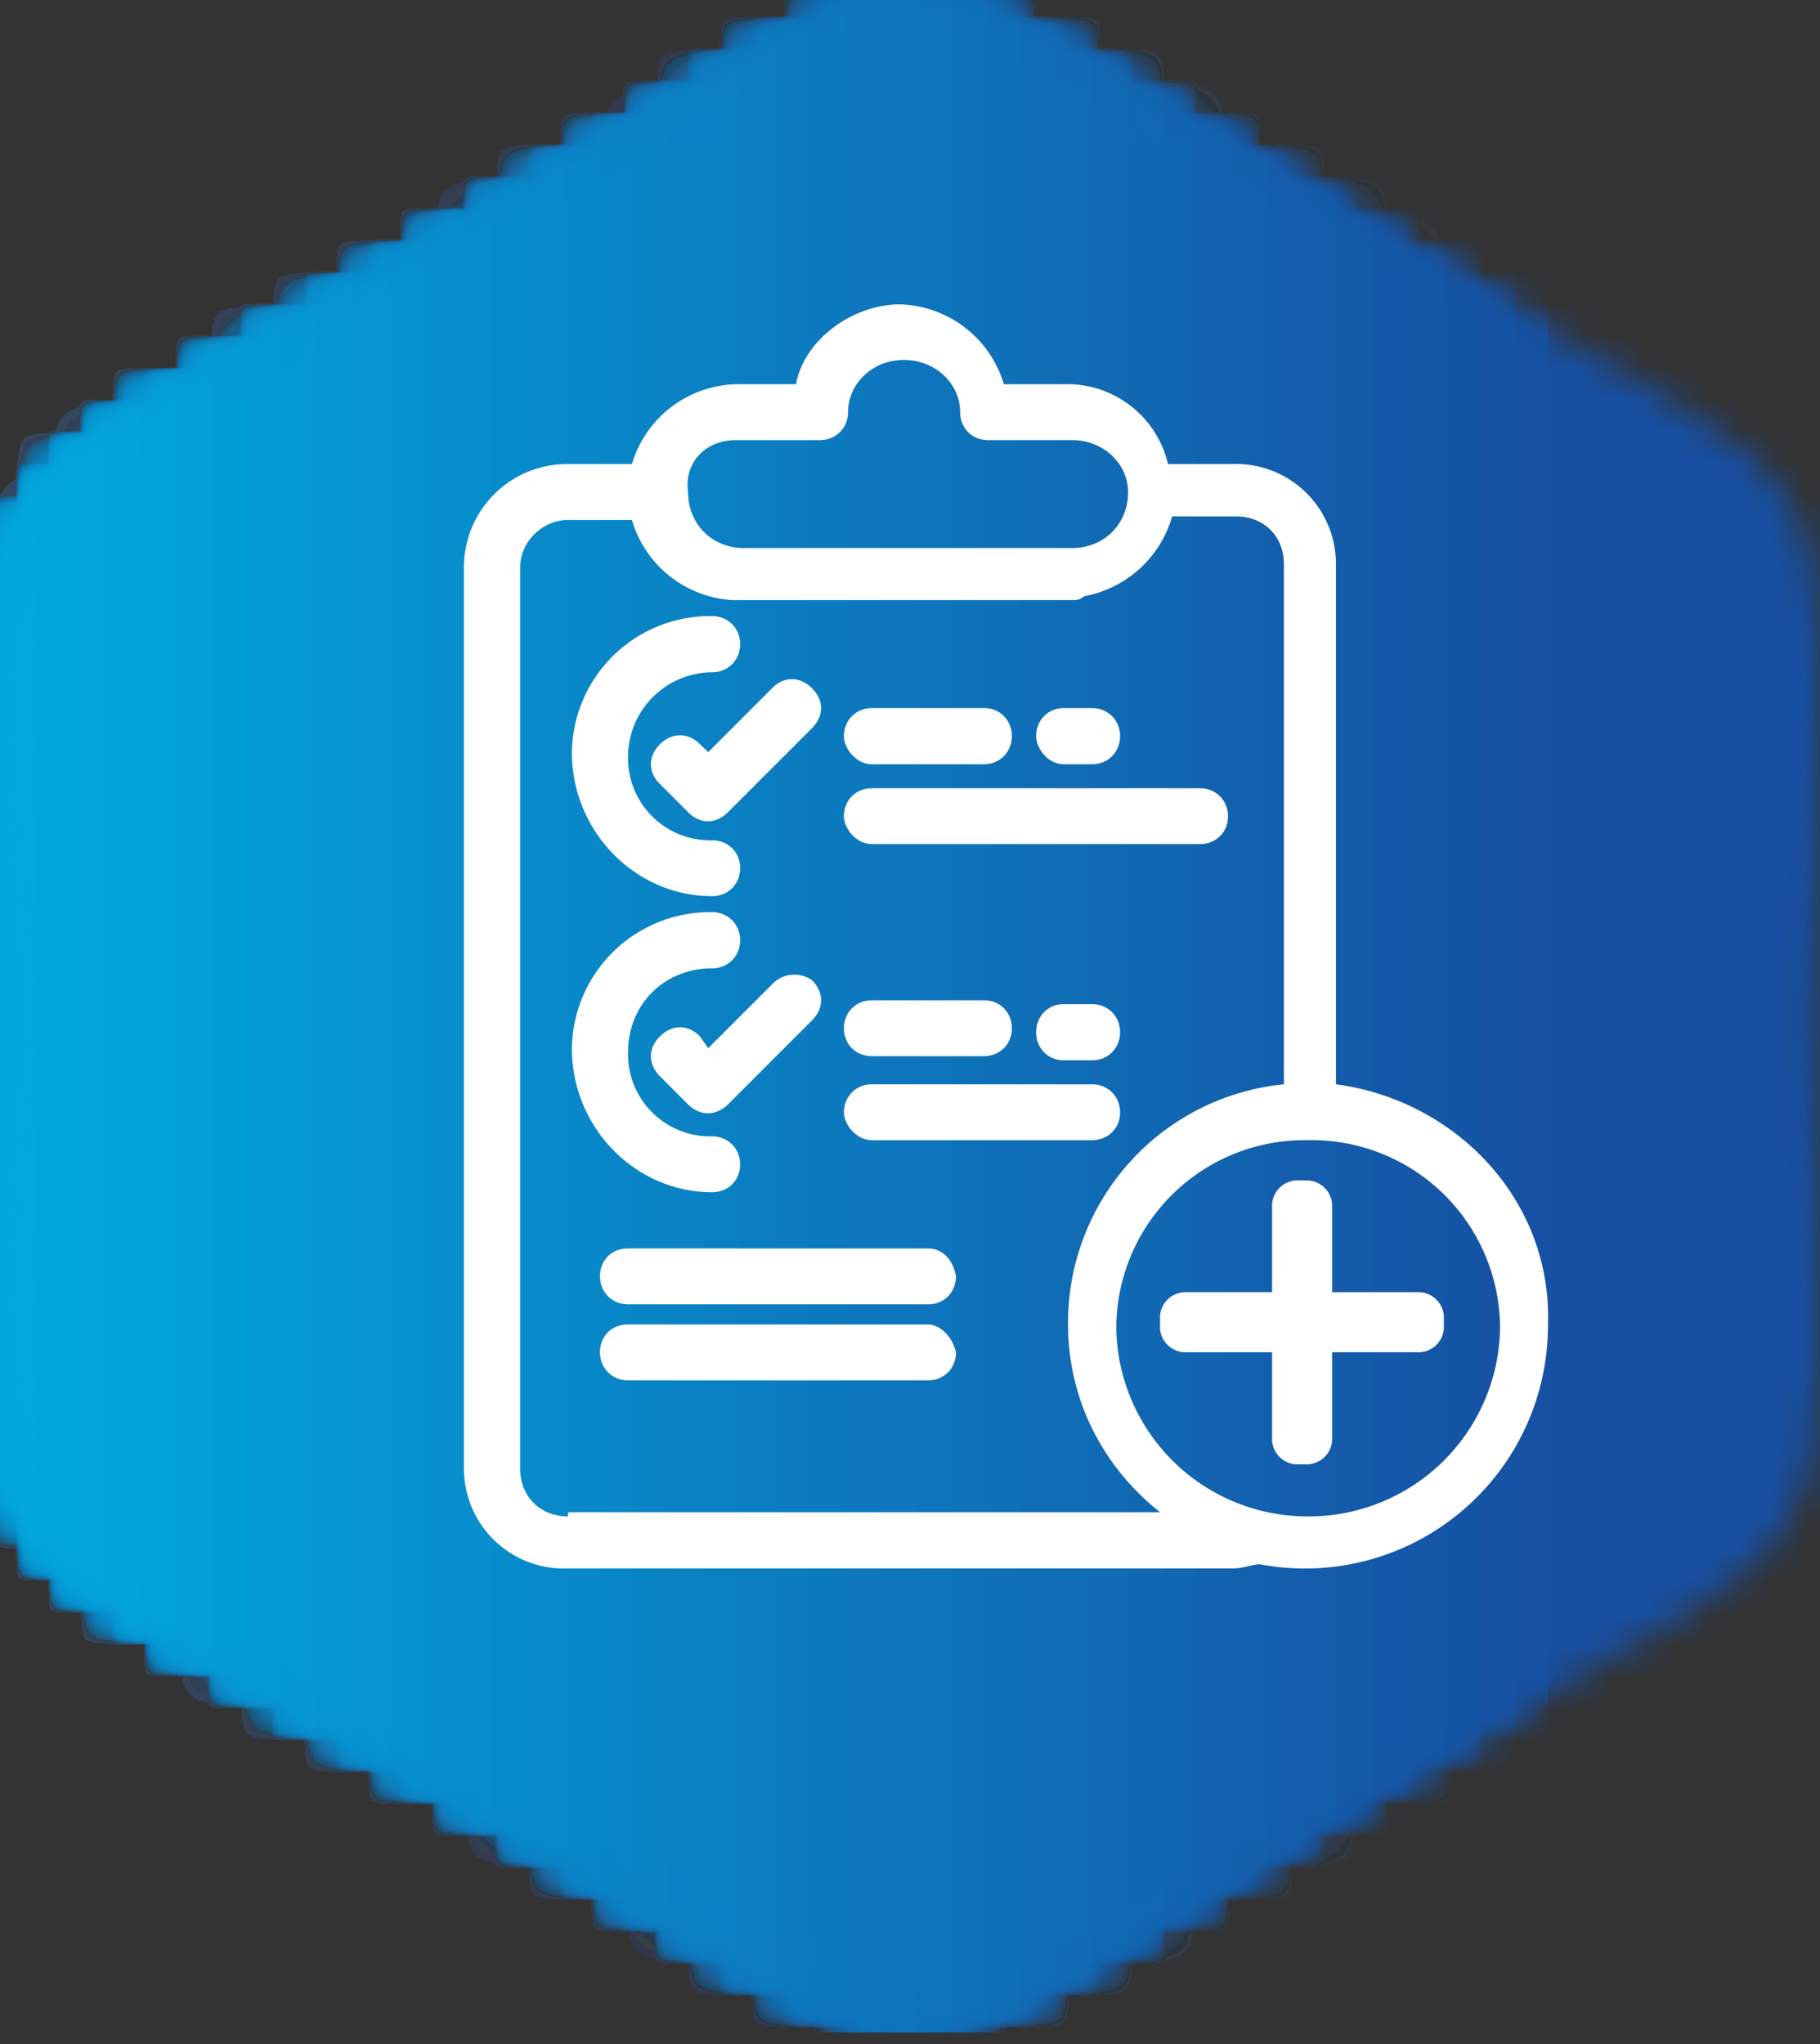 <svg viewBox="0 0 57 64" fill="none" xmlns="http://www.w3.org/2000/svg"><rect x="0" y="0" width="57" height="64" fill="#333333" stroke="none"/><g clip-path="url(#a)"><mask id="b" style="mask-type:luminance" maskUnits="userSpaceOnUse" x="-1" y="0" width="59" height="64"><path d="M42.72 7.14c16.79 9.65 14.15 5.26 14.15 24.55 0 19.3 2.51 14.91-14.15 24.56-16.79 9.64-11.65 9.64-28.31 0-16.79-9.52-14.28-5.14-14.28-24.43 0-19.3-2.51-14.9 14.15-24.55 16.79-9.65 11.65-9.65 28.44-.13Z" fill="#fff"/></mask><g mask="url(#b)"><path d="M57 0h-57v63.64h57v-63.64Z" fill="#174FA2"/></g><mask id="c" style="mask-type:luminance" maskUnits="userSpaceOnUse" x="-1" y="0" width="59" height="64"><path d="M42.72 7.14c16.79 9.65 14.15 5.26 14.15 24.55 0 19.3 2.51 14.91-14.15 24.56-16.79 9.64-11.65 9.64-28.31 0-16.79-9.52-14.28-5.14-14.28-24.43 0-19.3-2.51-14.9 14.15-24.55 16.79-9.65 11.65-9.65 28.44-.13Z" fill="#fff"/></mask><g mask="url(#c)"><path d="M48.48 0h-48.48v63.64h48.48v-63.64Z" fill="#1651A3"/></g><mask id="d" style="mask-type:luminance" maskUnits="userSpaceOnUse" x="-1" y="0" width="59" height="64"><path d="M42.72 7.14c16.79 9.65 14.15 5.26 14.15 24.55 0 19.3 2.51 14.91-14.15 24.56-16.79 9.64-11.65 9.64-28.31 0-16.79-9.52-14.28-5.14-14.28-24.43 0-19.3-2.51-14.9 14.15-24.55 16.79-9.65 11.65-9.65 28.44-.13Z" fill="#fff"/></mask><g mask="url(#d)"><path d="M47.48 0h-47.48v63.64h47.48v-63.64Z" fill="#1653A5"/></g><mask id="e" style="mask-type:luminance" maskUnits="userSpaceOnUse" x="-1" y="0" width="59" height="64"><path d="M42.72 7.14c16.79 9.65 14.15 5.26 14.15 24.55 0 19.3 2.51 14.91-14.15 24.56-16.79 9.64-11.65 9.64-28.31 0-16.79-9.52-14.28-5.14-14.28-24.43 0-19.3-2.51-14.9 14.15-24.55 16.79-9.65 11.65-9.65 28.44-.13Z" fill="#fff"/></mask><g mask="url(#e)"><path d="M46.35 0h-46.35v63.64h46.35v-63.64Z" fill="#1555A6"/></g><mask id="f" style="mask-type:luminance" maskUnits="userSpaceOnUse" x="-1" y="0" width="59" height="64"><path d="M42.72 7.14c16.79 9.65 14.15 5.26 14.15 24.55 0 19.3 2.51 14.91-14.15 24.56-16.79 9.64-11.65 9.64-28.31 0-16.79-9.52-14.28-5.14-14.28-24.43 0-19.3-2.51-14.9 14.15-24.55 16.79-9.65 11.65-9.65 28.44-.13Z" fill="#fff"/></mask><g mask="url(#f)"><path d="M45.22 0h-45.22v63.64h45.22v-63.64Z" fill="#1557A7"/></g><mask id="g" style="mask-type:luminance" maskUnits="userSpaceOnUse" x="-1" y="0" width="59" height="64"><path d="M42.72 7.14c16.79 9.65 14.15 5.26 14.15 24.55 0 19.3 2.51 14.91-14.15 24.56-16.79 9.64-11.65 9.64-28.31 0-16.79-9.52-14.28-5.14-14.28-24.43 0-19.3-2.51-14.9 14.15-24.55 16.79-9.65 11.65-9.65 28.44-.13Z" fill="#fff"/></mask><g mask="url(#g)"><path d="M44.1 0h-44.1v63.64h44.1v-63.64Z" fill="#1459A9"/></g><mask id="h" style="mask-type:luminance" maskUnits="userSpaceOnUse" x="-1" y="0" width="59" height="64"><path d="M42.72 7.14c16.79 9.65 14.15 5.26 14.15 24.55 0 19.3 2.51 14.91-14.15 24.56-16.79 9.64-11.65 9.64-28.31 0-16.79-9.52-14.28-5.14-14.28-24.43 0-19.3-2.51-14.9 14.15-24.55 16.79-9.65 11.65-9.65 28.44-.13Z" fill="#fff"/></mask><g mask="url(#h)"><path d="M42.97 0h-42.97v63.64h42.97v-63.64Z" fill="#145BAA"/></g><mask id="i" style="mask-type:luminance" maskUnits="userSpaceOnUse" x="-1" y="0" width="59" height="64"><path d="M42.72 7.14c16.79 9.65 14.15 5.26 14.15 24.55 0 19.3 2.51 14.91-14.15 24.56-16.79 9.64-11.65 9.64-28.31 0-16.79-9.52-14.28-5.14-14.28-24.43 0-19.3-2.51-14.9 14.15-24.55 16.79-9.65 11.65-9.65 28.44-.13Z" fill="#fff"/></mask><g mask="url(#i)"><path d="M41.84 0h-41.84v63.64h41.84v-63.64Z" fill="#135DAC"/></g><mask id="j" style="mask-type:luminance" maskUnits="userSpaceOnUse" x="-1" y="0" width="59" height="64"><path d="M42.72 7.14c16.79 9.65 14.15 5.26 14.15 24.55 0 19.3 2.51 14.91-14.15 24.56-16.79 9.64-11.65 9.64-28.31 0-16.79-9.52-14.28-5.14-14.28-24.43 0-19.3-2.51-14.9 14.15-24.55 16.79-9.65 11.65-9.65 28.44-.13Z" fill="#fff"/></mask><g mask="url(#j)"><path d="M40.84 0h-40.84v63.64h40.84v-63.64Z" fill="#135FAD"/></g><mask id="k" style="mask-type:luminance" maskUnits="userSpaceOnUse" x="-1" y="0" width="59" height="64"><path d="M42.72 7.14c16.79 9.65 14.15 5.26 14.15 24.55 0 19.3 2.51 14.91-14.15 24.56-16.79 9.64-11.65 9.64-28.31 0-16.79-9.52-14.28-5.14-14.28-24.43 0-19.3-2.51-14.9 14.15-24.55 16.79-9.65 11.65-9.65 28.44-.13Z" fill="#fff"/></mask><g mask="url(#k)"><path d="M39.71 0h-39.71v63.64h39.71v-63.64Z" fill="#1261AE"/></g><mask id="l" style="mask-type:luminance" maskUnits="userSpaceOnUse" x="-1" y="0" width="59" height="64"><path d="M42.72 7.14c16.79 9.65 14.15 5.26 14.15 24.55 0 19.3 2.51 14.91-14.15 24.56-16.79 9.64-11.65 9.64-28.31 0-16.79-9.52-14.28-5.14-14.28-24.43 0-19.3-2.51-14.9 14.15-24.55 16.79-9.65 11.65-9.65 28.44-.13Z" fill="#fff"/></mask><g mask="url(#l)"><path d="M38.58 0h-38.58v63.64h38.58v-63.64Z" fill="#1263B0"/></g><mask id="m" style="mask-type:luminance" maskUnits="userSpaceOnUse" x="-1" y="0" width="59" height="64"><path d="M42.72 7.14c16.79 9.65 14.15 5.26 14.15 24.55 0 19.3 2.51 14.91-14.15 24.56-16.79 9.64-11.65 9.64-28.31 0-16.79-9.52-14.28-5.14-14.28-24.43 0-19.3-2.51-14.9 14.15-24.55 16.79-9.65 11.65-9.65 28.44-.13Z" fill="#fff"/></mask><g mask="url(#m)"><path d="M37.46 0h-37.46v63.64h37.46v-63.64Z" fill="#1166B1"/></g><mask id="n" style="mask-type:luminance" maskUnits="userSpaceOnUse" x="-1" y="0" width="59" height="64"><path d="M42.72 7.14c16.79 9.65 14.15 5.26 14.15 24.55 0 19.3 2.51 14.91-14.15 24.56-16.79 9.64-11.65 9.64-28.31 0-16.79-9.52-14.28-5.14-14.28-24.43 0-19.3-2.51-14.9 14.15-24.55 16.79-9.65 11.65-9.65 28.44-.13Z" fill="#fff"/></mask><g mask="url(#n)"><path d="M36.45 0h-36.45v63.64h36.45v-63.64Z" fill="#1168B2"/></g><mask id="o" style="mask-type:luminance" maskUnits="userSpaceOnUse" x="-1" y="0" width="59" height="64"><path d="M42.72 7.14c16.79 9.65 14.15 5.26 14.15 24.55 0 19.3 2.51 14.91-14.15 24.56-16.79 9.64-11.65 9.64-28.31 0-16.79-9.52-14.28-5.14-14.28-24.43 0-19.3-2.51-14.9 14.15-24.55 16.79-9.65 11.65-9.65 28.44-.13Z" fill="#fff"/></mask><g mask="url(#o)"><path d="M35.33 0h-35.33v63.64h35.33v-63.64Z" fill="#106AB4"/></g><mask id="p" style="mask-type:luminance" maskUnits="userSpaceOnUse" x="-1" y="0" width="59" height="64"><path d="M42.72 7.14c16.79 9.65 14.15 5.26 14.15 24.55 0 19.3 2.51 14.91-14.15 24.56-16.79 9.64-11.65 9.64-28.31 0-16.79-9.52-14.28-5.14-14.28-24.43 0-19.3-2.51-14.9 14.15-24.55 16.79-9.65 11.65-9.65 28.44-.13Z" fill="#fff"/></mask><g mask="url(#p)"><path d="M34.2 0h-34.2v63.64h34.2v-63.64Z" fill="#106CB5"/></g><mask id="q" style="mask-type:luminance" maskUnits="userSpaceOnUse" x="-1" y="0" width="59" height="64"><path d="M42.72 7.14c16.79 9.65 14.15 5.26 14.15 24.55 0 19.3 2.51 14.91-14.15 24.56-16.79 9.64-11.65 9.64-28.31 0-16.79-9.52-14.28-5.14-14.28-24.43 0-19.3-2.51-14.9 14.15-24.55 16.79-9.65 11.65-9.65 28.44-.13Z" fill="#fff"/></mask><g mask="url(#q)"><path d="M33.07 0h-33.07v63.64h33.07v-63.64Z" fill="#0F6EB6"/></g><mask id="r" style="mask-type:luminance" maskUnits="userSpaceOnUse" x="-1" y="0" width="59" height="64"><path d="M42.72 7.14c16.79 9.65 14.15 5.26 14.15 24.55 0 19.3 2.51 14.91-14.15 24.56-16.79 9.64-11.65 9.64-28.31 0-16.79-9.52-14.28-5.14-14.28-24.43 0-19.3-2.51-14.9 14.15-24.55 16.79-9.65 11.65-9.65 28.44-.13Z" fill="#fff"/></mask><g mask="url(#r)"><path d="M31.95 0h-31.95v63.64h31.95v-63.64Z" fill="#0F70B8"/></g><mask id="s" style="mask-type:luminance" maskUnits="userSpaceOnUse" x="-1" y="0" width="59" height="64"><path d="M42.72 7.14c16.79 9.65 14.15 5.26 14.15 24.55 0 19.3 2.51 14.91-14.15 24.56-16.79 9.64-11.65 9.64-28.31 0-16.79-9.52-14.28-5.14-14.28-24.43 0-19.3-2.51-14.9 14.15-24.55 16.79-9.65 11.65-9.65 28.44-.13Z" fill="#fff"/></mask><g mask="url(#s)"><path d="M30.94 0h-30.94v63.64h30.94v-63.64Z" fill="#0E72B9"/></g><mask id="t" style="mask-type:luminance" maskUnits="userSpaceOnUse" x="-1" y="0" width="59" height="64"><path d="M42.72 7.14c16.79 9.65 14.15 5.26 14.15 24.55 0 19.3 2.51 14.91-14.15 24.56-16.79 9.64-11.65 9.64-28.31 0-16.79-9.52-14.28-5.14-14.28-24.43 0-19.3-2.51-14.9 14.15-24.55 16.79-9.65 11.65-9.65 28.44-.13Z" fill="#fff"/></mask><g mask="url(#t)"><path d="M29.82 0h-29.82v63.64h29.82v-63.64Z" fill="#0E74BB"/></g><mask id="u" style="mask-type:luminance" maskUnits="userSpaceOnUse" x="-1" y="0" width="59" height="64"><path d="M42.72 7.14c16.79 9.65 14.15 5.26 14.15 24.55 0 19.3 2.51 14.91-14.15 24.56-16.79 9.64-11.65 9.64-28.31 0-16.79-9.52-14.28-5.14-14.28-24.43 0-19.3-2.51-14.9 14.15-24.55 16.79-9.65 11.65-9.65 28.44-.13Z" fill="#fff"/></mask><g mask="url(#u)"><path d="M28.69 0h-28.69v63.64h28.69v-63.64Z" fill="#0D76BC"/></g><mask id="v" style="mask-type:luminance" maskUnits="userSpaceOnUse" x="-1" y="0" width="59" height="64"><path d="M42.72 7.14c16.79 9.65 14.15 5.26 14.15 24.55 0 19.3 2.51 14.91-14.15 24.56-16.79 9.64-11.65 9.64-28.31 0-16.79-9.52-14.28-5.14-14.28-24.43 0-19.3-2.51-14.9 14.15-24.55 16.79-9.65 11.65-9.65 28.44-.13Z" fill="#fff"/></mask><g mask="url(#v)"><path d="M27.56 0h-27.56v63.64h27.56v-63.64Z" fill="#0D78BD"/></g><mask id="w" style="mask-type:luminance" maskUnits="userSpaceOnUse" x="-1" y="0" width="59" height="64"><path d="M42.72 7.14c16.79 9.65 14.15 5.26 14.15 24.55 0 19.3 2.51 14.91-14.15 24.56-16.79 9.64-11.65 9.64-28.31 0-16.79-9.52-14.28-5.14-14.28-24.43 0-19.3-2.51-14.9 14.15-24.55 16.79-9.65 11.65-9.65 28.44-.13Z" fill="#fff"/></mask><g mask="url(#w)"><path d="M26.43 0h-26.43v63.64h26.43v-63.64Z" fill="#0C7ABF"/></g><mask id="x" style="mask-type:luminance" maskUnits="userSpaceOnUse" x="-1" y="0" width="59" height="64"><path d="M42.72 7.14c16.79 9.65 14.15 5.26 14.15 24.55 0 19.3 2.51 14.91-14.15 24.56-16.79 9.64-11.65 9.64-28.31 0-16.79-9.52-14.28-5.14-14.28-24.43 0-19.3-2.51-14.9 14.15-24.55 16.79-9.65 11.65-9.65 28.44-.13Z" fill="#fff"/></mask><g mask="url(#x)"><path d="M25.3 0h-25.3v63.64h25.3v-63.64Z" fill="#0C7CC0"/></g><mask id="y" style="mask-type:luminance" maskUnits="userSpaceOnUse" x="-1" y="0" width="59" height="64"><path d="M42.72 7.14c16.79 9.65 14.15 5.26 14.15 24.55 0 19.3 2.51 14.91-14.15 24.56-16.79 9.64-11.65 9.64-28.31 0-16.79-9.52-14.28-5.14-14.28-24.43 0-19.3-2.51-14.9 14.15-24.55 16.79-9.65 11.65-9.65 28.44-.13Z" fill="#fff"/></mask><g mask="url(#y)"><path d="M24.3 0h-24.3v63.64h24.3v-63.64Z" fill="#0B7EC1"/></g><mask id="z" style="mask-type:luminance" maskUnits="userSpaceOnUse" x="-1" y="0" width="59" height="64"><path d="M42.72 7.14c16.79 9.65 14.15 5.26 14.15 24.55 0 19.3 2.51 14.91-14.15 24.56-16.79 9.64-11.65 9.64-28.31 0-16.79-9.52-14.28-5.14-14.28-24.43 0-19.3-2.51-14.9 14.15-24.55 16.79-9.65 11.65-9.65 28.44-.13Z" fill="#fff"/></mask><g mask="url(#z)"><path d="M23.18 0h-23.18v63.64h23.18v-63.64Z" fill="#0A80C3"/></g><mask id="A" style="mask-type:luminance" maskUnits="userSpaceOnUse" x="-1" y="0" width="59" height="64"><path d="M42.72 7.14c16.79 9.65 14.15 5.26 14.15 24.55 0 19.3 2.51 14.91-14.15 24.56-16.79 9.64-11.65 9.64-28.31 0-16.79-9.52-14.28-5.14-14.28-24.43 0-19.3-2.51-14.9 14.15-24.55 16.79-9.65 11.65-9.65 28.44-.13Z" fill="#fff"/></mask><g mask="url(#A)"><path d="M22.05 0h-22.05v63.64h22.05v-63.64Z" fill="#0A82C4"/></g><mask id="B" style="mask-type:luminance" maskUnits="userSpaceOnUse" x="-1" y="0" width="59" height="64"><path d="M42.72 7.14c16.79 9.65 14.15 5.26 14.15 24.55 0 19.3 2.51 14.91-14.15 24.56-16.79 9.64-11.65 9.64-28.31 0-16.79-9.52-14.28-5.14-14.28-24.43 0-19.3-2.51-14.9 14.15-24.55 16.79-9.65 11.65-9.65 28.44-.13Z" fill="#fff"/></mask><g mask="url(#B)"><path d="M20.92 0h-20.92v63.64h20.92v-63.64Z" fill="#0984C5"/></g><mask id="C" style="mask-type:luminance" maskUnits="userSpaceOnUse" x="-1" y="0" width="59" height="64"><path d="M42.72 7.14c16.79 9.65 14.15 5.26 14.15 24.55 0 19.3 2.51 14.91-14.15 24.56-16.79 9.64-11.65 9.64-28.31 0-16.79-9.52-14.28-5.14-14.28-24.43 0-19.3-2.51-14.9 14.15-24.55 16.79-9.65 11.65-9.65 28.44-.13Z" fill="#fff"/></mask><g mask="url(#C)"><path d="M19.8 0h-19.8v63.64h19.8v-63.64Z" fill="#0986C7"/></g><mask id="D" style="mask-type:luminance" maskUnits="userSpaceOnUse" x="-1" y="0" width="59" height="64"><path d="M42.72 7.14c16.79 9.65 14.15 5.26 14.15 24.55 0 19.3 2.51 14.91-14.15 24.56-16.79 9.64-11.65 9.64-28.31 0-16.79-9.52-14.28-5.14-14.28-24.43 0-19.3-2.51-14.9 14.15-24.55 16.79-9.65 11.65-9.65 28.44-.13Z" fill="#fff"/></mask><g mask="url(#D)"><path d="M18.8 0h-18.8v63.64h18.8v-63.64Z" fill="#0888C8"/></g><mask id="E" style="mask-type:luminance" maskUnits="userSpaceOnUse" x="-1" y="0" width="59" height="64"><path d="M42.72 7.14c16.79 9.65 14.15 5.26 14.15 24.55 0 19.3 2.51 14.91-14.15 24.56-16.79 9.64-11.65 9.64-28.31 0-16.79-9.52-14.28-5.14-14.28-24.43 0-19.3-2.51-14.9 14.15-24.55 16.79-9.65 11.65-9.65 28.44-.13Z" fill="#fff"/></mask><g mask="url(#E)"><path d="M17.66 0h-17.66v63.64h17.66v-63.64Z" fill="#088ACA"/></g><mask id="F" style="mask-type:luminance" maskUnits="userSpaceOnUse" x="-1" y="0" width="59" height="64"><path d="M42.72 7.14c16.79 9.65 14.15 5.26 14.15 24.55 0 19.3 2.51 14.91-14.15 24.56-16.79 9.64-11.65 9.64-28.31 0-16.79-9.52-14.28-5.14-14.28-24.43 0-19.3-2.51-14.9 14.15-24.55 16.79-9.65 11.65-9.65 28.44-.13Z" fill="#fff"/></mask><g mask="url(#F)"><path d="M16.54 0h-16.54v63.64h16.54v-63.64Z" fill="#078CCB"/></g><mask id="G" style="mask-type:luminance" maskUnits="userSpaceOnUse" x="-1" y="0" width="59" height="64"><path d="M42.72 7.14c16.79 9.65 14.15 5.26 14.15 24.55 0 19.3 2.51 14.91-14.15 24.56-16.79 9.64-11.65 9.64-28.31 0-16.79-9.52-14.28-5.14-14.28-24.43 0-19.3-2.51-14.9 14.15-24.55 16.79-9.65 11.65-9.65 28.44-.13Z" fill="#fff"/></mask><g mask="url(#G)"><path d="M15.4 0h-15.4v63.64h15.4v-63.64Z" fill="#078ECC"/></g><mask id="H" style="mask-type:luminance" maskUnits="userSpaceOnUse" x="-1" y="0" width="59" height="64"><path d="M42.72 7.14c16.79 9.65 14.15 5.26 14.15 24.55 0 19.3 2.51 14.91-14.15 24.56-16.79 9.64-11.65 9.64-28.31 0-16.79-9.52-14.28-5.14-14.28-24.43 0-19.3-2.51-14.9 14.15-24.55 16.79-9.65 11.65-9.65 28.44-.13Z" fill="#fff"/></mask><g mask="url(#H)"><path d="M14.4 0h-14.4v63.64h14.4v-63.64Z" fill="#0690CE"/></g><mask id="I" style="mask-type:luminance" maskUnits="userSpaceOnUse" x="-1" y="0" width="59" height="64"><path d="M42.72 7.14c16.79 9.65 14.15 5.26 14.15 24.55 0 19.3 2.51 14.91-14.15 24.56-16.79 9.64-11.65 9.64-28.31 0-16.79-9.52-14.28-5.14-14.28-24.43 0-19.3-2.51-14.9 14.15-24.55 16.79-9.65 11.65-9.65 28.44-.13Z" fill="#fff"/></mask><g mask="url(#I)"><path d="M13.28 0h-13.28v63.64h13.28v-63.64Z" fill="#0693CF"/></g><mask id="J" style="mask-type:luminance" maskUnits="userSpaceOnUse" x="-1" y="0" width="59" height="64"><path d="M42.72 7.14c16.79 9.65 14.15 5.26 14.15 24.55 0 19.3 2.51 14.91-14.15 24.56-16.79 9.64-11.65 9.64-28.31 0-16.79-9.52-14.28-5.14-14.28-24.43 0-19.3-2.51-14.9 14.15-24.55 16.79-9.65 11.65-9.65 28.44-.13Z" fill="#fff"/></mask><g mask="url(#J)"><path d="M12.15 0h-12.15v63.64h12.15v-63.64Z" fill="#0595D0"/></g><mask id="K" style="mask-type:luminance" maskUnits="userSpaceOnUse" x="-1" y="0" width="59" height="64"><path d="M42.72 7.14c16.79 9.65 14.15 5.26 14.15 24.55 0 19.3 2.51 14.91-14.15 24.56-16.79 9.64-11.65 9.64-28.31 0-16.79-9.52-14.28-5.14-14.28-24.43 0-19.3-2.51-14.9 14.15-24.55 16.79-9.65 11.65-9.65 28.44-.13Z" fill="#fff"/></mask><g mask="url(#K)"><path d="M11.02 0h-11.02v63.64h11.02v-63.64Z" fill="#0597D2"/></g><mask id="L" style="mask-type:luminance" maskUnits="userSpaceOnUse" x="-1" y="0" width="59" height="64"><path d="M42.72 7.14c16.79 9.65 14.15 5.26 14.15 24.55 0 19.3 2.51 14.91-14.15 24.56-16.79 9.64-11.65 9.64-28.31 0-16.79-9.52-14.28-5.14-14.28-24.43 0-19.3-2.51-14.9 14.15-24.55 16.79-9.65 11.65-9.65 28.44-.13Z" fill="#fff"/></mask><g mask="url(#L)"><path d="M9.9 0h-9.9v63.64h9.9v-63.64Z" fill="#0499D3"/></g><mask id="M" style="mask-type:luminance" maskUnits="userSpaceOnUse" x="-1" y="0" width="59" height="64"><path d="M42.72 7.14c16.79 9.65 14.15 5.26 14.15 24.55 0 19.3 2.51 14.91-14.15 24.56-16.79 9.64-11.65 9.64-28.31 0-16.79-9.52-14.28-5.14-14.28-24.43 0-19.3-2.51-14.9 14.15-24.55 16.79-9.65 11.65-9.65 28.44-.13Z" fill="#fff"/></mask><g mask="url(#M)"><path d="M8.77 0h-8.77v63.64h8.77v-63.64Z" fill="#049BD4"/></g><mask id="N" style="mask-type:luminance" maskUnits="userSpaceOnUse" x="-1" y="0" width="59" height="64"><path d="M42.72 7.14c16.79 9.65 14.15 5.26 14.15 24.55 0 19.3 2.51 14.91-14.15 24.56-16.79 9.64-11.65 9.64-28.31 0-16.79-9.52-14.28-5.14-14.28-24.43 0-19.3-2.51-14.9 14.15-24.55 16.79-9.65 11.65-9.65 28.44-.13Z" fill="#fff"/></mask><g mask="url(#N)"><path d="M7.77 0h-7.77v63.64h7.77v-63.64Z" fill="#039DD6"/></g><mask id="O" style="mask-type:luminance" maskUnits="userSpaceOnUse" x="-1" y="0" width="59" height="64"><path d="M42.72 7.14c16.79 9.65 14.15 5.26 14.15 24.55 0 19.3 2.51 14.91-14.15 24.56-16.79 9.64-11.65 9.64-28.31 0-16.79-9.52-14.28-5.14-14.28-24.43 0-19.3-2.51-14.9 14.15-24.55 16.79-9.65 11.65-9.65 28.44-.13Z" fill="#fff"/></mask><g mask="url(#O)"><path d="M6.64 0h-6.64v63.64h6.64v-63.64Z" fill="#039FD7"/></g><mask id="P" style="mask-type:luminance" maskUnits="userSpaceOnUse" x="-1" y="0" width="59" height="64"><path d="M42.72 7.14c16.79 9.65 14.15 5.26 14.15 24.55 0 19.3 2.51 14.91-14.15 24.56-16.79 9.64-11.65 9.64-28.31 0-16.79-9.52-14.28-5.14-14.28-24.43 0-19.3-2.51-14.9 14.15-24.55 16.79-9.65 11.65-9.65 28.44-.13Z" fill="#fff"/></mask><g mask="url(#P)"><path d="M5.51 0h-5.51v63.64h5.51v-63.64Z" fill="#02A1D9"/></g><mask id="Q" style="mask-type:luminance" maskUnits="userSpaceOnUse" x="-1" y="0" width="59" height="64"><path d="M42.72 7.14c16.79 9.65 14.15 5.26 14.15 24.55 0 19.3 2.51 14.91-14.15 24.56-16.79 9.64-11.65 9.64-28.31 0-16.79-9.52-14.28-5.14-14.28-24.43 0-19.3-2.51-14.9 14.15-24.55 16.79-9.65 11.65-9.65 28.44-.13Z" fill="#fff"/></mask><g mask="url(#Q)"><path d="M4.38 0h-4.38v63.64h4.38v-63.64Z" fill="#02A3DA"/></g><mask id="R" style="mask-type:luminance" maskUnits="userSpaceOnUse" x="-1" y="0" width="59" height="64"><path d="M42.72 7.14c16.79 9.65 14.15 5.26 14.15 24.55 0 19.3 2.51 14.91-14.15 24.56-16.79 9.64-11.65 9.64-28.31 0-16.79-9.52-14.28-5.14-14.28-24.43 0-19.3-2.51-14.9 14.15-24.55 16.79-9.65 11.65-9.65 28.44-.13Z" fill="#fff"/></mask><g mask="url(#R)"><path d="M3.26 0h-3.26v63.64h3.26v-63.64Z" fill="#01A5DB"/></g><mask id="S" style="mask-type:luminance" maskUnits="userSpaceOnUse" x="-1" y="0" width="59" height="64"><path d="M42.72 7.14c16.79 9.65 14.15 5.26 14.15 24.55 0 19.3 2.51 14.91-14.15 24.56-16.79 9.64-11.65 9.64-28.31 0-16.79-9.52-14.28-5.14-14.28-24.43 0-19.3-2.51-14.9 14.15-24.55 16.79-9.65 11.65-9.65 28.44-.13Z" fill="#fff"/></mask><g mask="url(#S)"><path d="M2.25 0h-2.25v63.64h2.25v-63.64Z" fill="#01A7DD"/></g><mask id="T" style="mask-type:luminance" maskUnits="userSpaceOnUse" x="-1" y="0" width="59" height="64"><path d="M42.72 7.14c16.79 9.65 14.15 5.26 14.15 24.55 0 19.3 2.51 14.91-14.15 24.56-16.79 9.64-11.65 9.64-28.31 0-16.79-9.52-14.28-5.14-14.28-24.43 0-19.3-2.51-14.9 14.15-24.55 16.79-9.65 11.65-9.65 28.44-.13Z" fill="#fff"/></mask><g mask="url(#T)"><path d="M1.13 0h-1.13v63.64h1.13v-63.64Z" fill="#00A9DE"/></g><path fill-rule="evenodd" clip-rule="evenodd" d="M22.3 28.06c.5 0 .88-.37.88-.88 0-.5-.38-.87-.88-.87a2.57 2.57 0 0 1-2.63-2.63 2.65 2.65 0 0 1 2.63-2.63c.5 0 .88-.38.88-.88s-.38-.88-.88-.88a4.33 4.33 0 0 0-4.39 4.26c0 2.5 2 4.51 4.39 4.51Z" fill="#fff"/><path fill-rule="evenodd" clip-rule="evenodd" d="M21.92 23.3c-.37-.37-.87-.37-1.25 0-.38.38-.38.88 0 1.25l.88.88c.37.38.87.38 1.25 0l2.63-2.63c.38-.38.38-.88 0-1.25-.38-.38-.88-.38-1.25 0l-2 2-.26-.25Zm5.39.63h3.5c.5 0 .88-.38.88-.88s-.37-.88-.87-.88h-3.51c-.5 0-.88.38-.88.88 0 .38.38.88.88.88Zm6.01 0h.88c.5 0 .88-.38.88-.88s-.38-.88-.88-.88h-.88c-.5 0-.87.38-.87.88 0 .38.37.88.87.88Zm-6.01 2.5h10.27c.5 0 .88-.37.88-.87s-.38-.88-.88-.88h-10.27c-.5 0-.88.37-.88.88 0 .37.38.87.88.87Zm-5.01 10.9c.5 0 .88-.37.88-.87s-.38-.88-.88-.88a2.57 2.57 0 0 1-2.63-2.63c0-1.5 1.13-2.63 2.63-2.63.5 0 .88-.38.88-.88s-.38-.88-.88-.88a4.33 4.33 0 0 0-4.39 4.26c0 2.5 2 4.51 4.39 4.51Z" fill="#fff"/><path fill-rule="evenodd" clip-rule="evenodd" d="m24.18 30.82-2 2-.26-.37c-.37-.38-.87-.38-1.25 0-.38.37-.38.87 0 1.25l.88.88c.37.37.87.37 1.25 0l2.63-2.63c.38-.38.38-.88 0-1.26a.96.96 0 0 0-1.25.13Zm3.13 2.25h3.5c.5 0 .88-.37.88-.87s-.37-.88-.87-.88h-3.51c-.5 0-.88.37-.88.88 0 .5.38.87.88.87Zm6.01-1.63c-.5 0-.87.38-.87.88s.37.88.87.88h.88c.5 0 .88-.38.88-.88s-.38-.88-.88-.88h-.88Zm-6.01 4.26h6.89c.5 0 .88-.37.88-.87s-.38-.88-.88-.88h-6.89c-.5 0-.88.38-.88.88 0 .37.38.87.88.87Z" fill="#fff"/><path fill-rule="evenodd" clip-rule="evenodd" d="M41.84 33.95v-16.29a3.13 3.13 0 0 0-3.26-3.13h-2a3.24 3.24 0 0 0-3.26-2.5h-1.88a3.5 3.5 0 0 0-3.25-2.5c-1.5 0-3.01 1.12-3.26 2.5h-1.88a3.5 3.5 0 0 0-3.26 2.5h-2a3.23 3.23 0 0 0-3.26 3.26v28.19a3.13 3.13 0 0 0 3.26 3.13h20.8c.37 0 .62-.13.87-.13a7.61 7.61 0 0 0 9.02-7.51c.13-3.89-2.88-7.02-6.64-7.52Zm-18.79-20.17h2.63c.5 0 .88-.38.88-.88 0-.87.75-1.63 1.75-1.63s1.76.76 1.76 1.63c0 .5.37.88.87.88h2.63c1 0 1.76.75 1.76 1.63 0 1-.75 1.75-1.76 1.75h-10.27c-1 0-1.75-.75-1.75-1.75-.13-.88.5-1.63 1.5-1.63Zm-5.26 33.7c-.88 0-1.5-.63-1.5-1.5v-28.2c0-.87.75-1.5 1.5-1.5h2a3.5 3.5 0 0 0 3.14 2.51h10.64c.13 0 .25 0 .38-.12a3.53 3.53 0 0 0 2.76-2.5h2c.88 0 1.5.62 1.5 1.5v16.28a7.5 7.5 0 0 0-6.76 7.52c0 2.25 1 4.38 2.88 5.88h-18.54v.13Zm23.17 0a5.99 5.99 0 0 1-6-5.89 5.9 5.9 0 0 1 6-5.89 5.9 5.9 0 0 1 6.02 5.9 5.99 5.99 0 0 1-6.02 5.88Z" fill="#fff"/><path fill-rule="evenodd" clip-rule="evenodd" d="M29.06 39.09h-9.4c-.5 0-.87.37-.87.87s.38.88.88.88h9.4c.5 0 .87-.38.87-.88-.12-.62-.5-.87-.88-.87Zm0 2.38h-9.4c-.5 0-.87.37-.87.87s.38.88.88.88h9.4c.5 0 .87-.38.87-.88-.12-.5-.5-.87-.88-.87Zm8.02-1.01h2.76v-2.75a.8.8 0 0 1 .75-.75h.37a.8.8 0 0 1 .76.75v2.75h2.75a.8.8 0 0 1 .75.76v.37a.8.8 0 0 1-.75.75h-2.75v2.76a.8.8 0 0 1-.76.75h-.37a.8.8 0 0 1-.75-.75v-2.76h-2.76a.8.8 0 0 1-.75-.75v-.37a.8.8 0 0 1 .75-.76Z" fill="#fff"/></g><defs><clipPath id="a"><path fill="#fff" d="M0 0h57v63.64h-57z"/></clipPath></defs></svg>